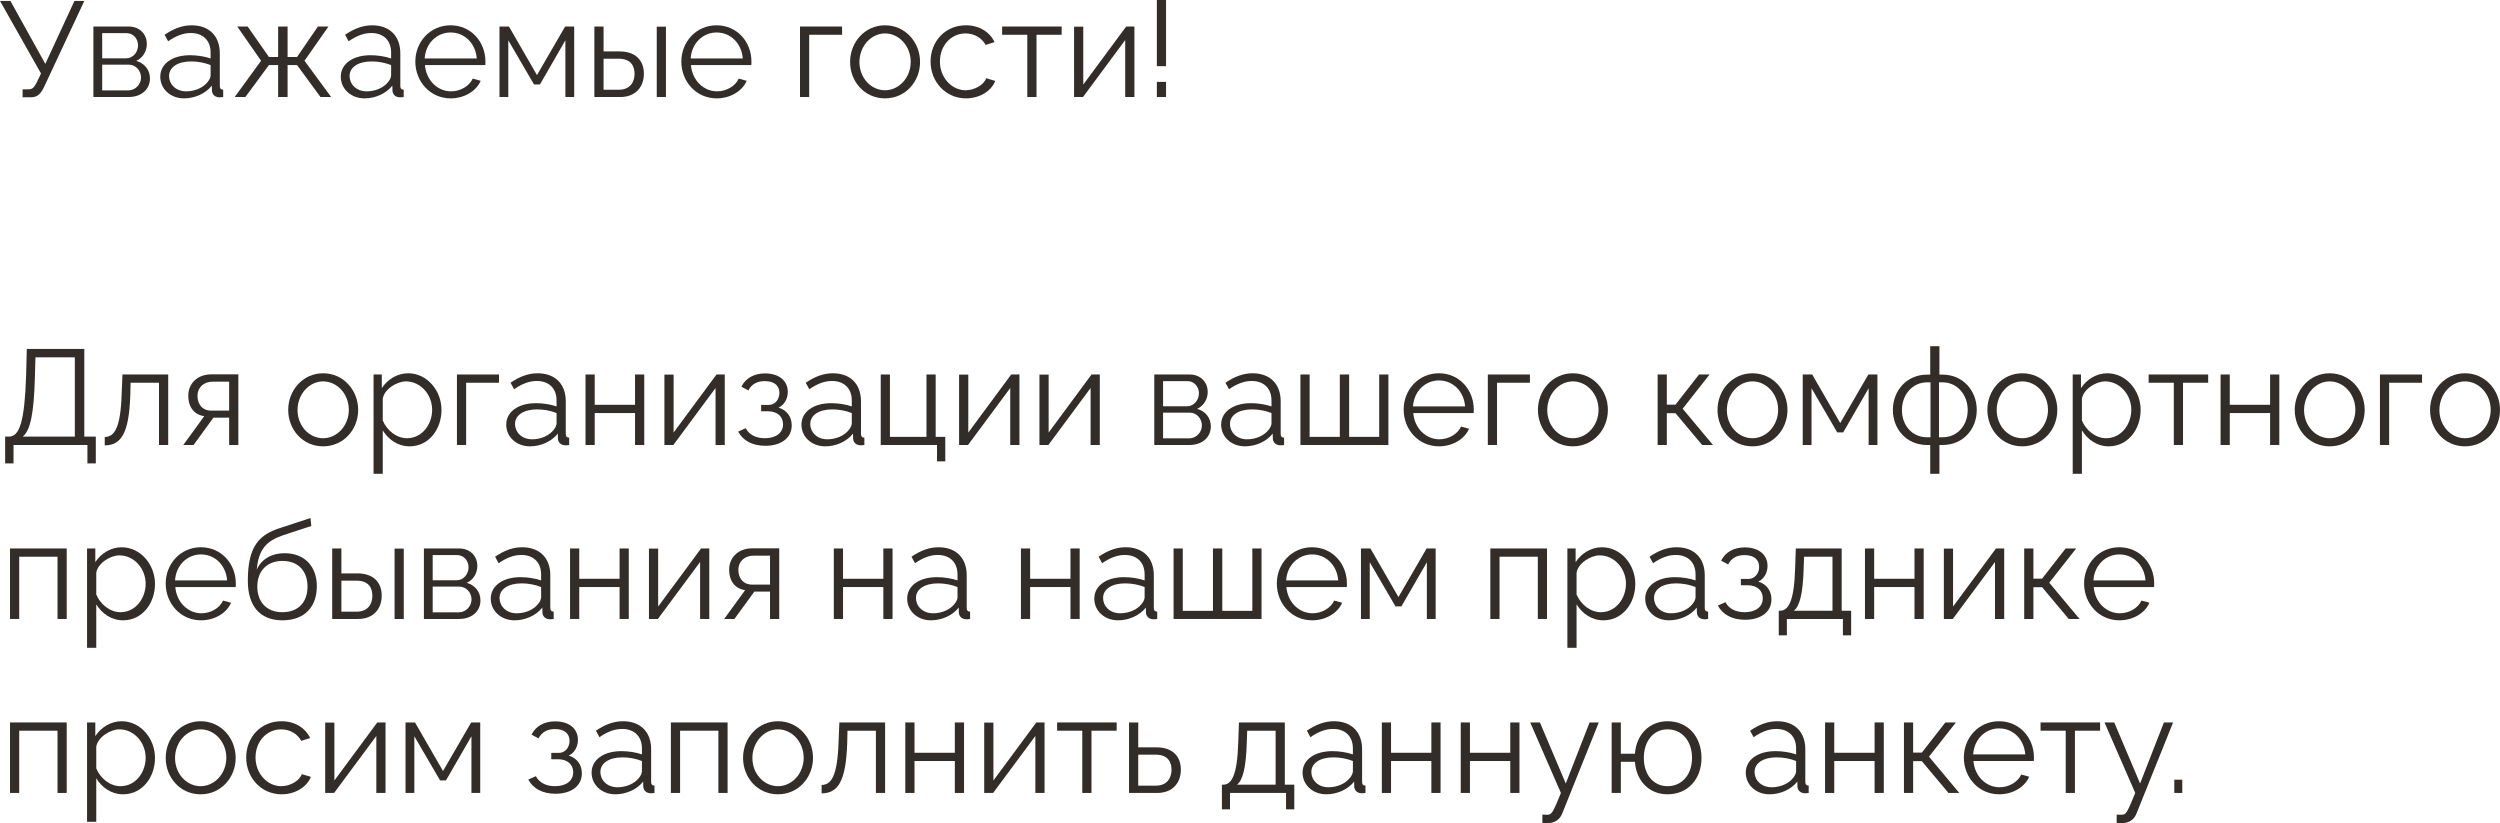 <?xml version="1.0" encoding="UTF-8"?> <svg xmlns="http://www.w3.org/2000/svg" viewBox="0 0 258.648 85.168" fill="none"><path d="M2.338 10.066V9.24H2.968C3.388 9.24 3.542 9.002 3.808 8.512L4.242 7.602L0 0.098H1.078L4.69 6.608L7.7 0.098H8.722L4.564 8.988C4.186 9.758 3.864 10.066 3.164 10.066H2.338Z" fill="#322D29"></path><path d="M9.663 10.038V2.744H13.303C14.549 2.744 15.193 3.64 15.193 4.536C15.193 5.306 14.787 5.978 14.101 6.3C14.941 6.538 15.515 7.224 15.515 8.106C15.515 9.282 14.591 10.038 13.303 10.038H9.663ZM10.573 6.034H13.051C13.779 6.034 14.283 5.376 14.283 4.69C14.283 4.018 13.793 3.43 13.107 3.43H10.573V6.034ZM10.573 9.352H13.275C14.017 9.352 14.591 8.708 14.591 8.022C14.591 7.308 14.045 6.692 13.331 6.692H10.573V9.352Z" fill="#322D29"></path><path d="M16.581 7.938C16.581 6.594 17.841 5.712 19.661 5.712C20.375 5.712 21.187 5.838 21.789 6.048V5.432C21.789 4.2 21.019 3.416 19.731 3.416C18.961 3.416 18.205 3.71 17.393 4.27L17.029 3.598C17.967 2.954 18.877 2.618 19.829 2.618C21.621 2.618 22.741 3.71 22.741 5.516V8.89C22.741 9.156 22.853 9.268 23.091 9.282V10.038C22.881 10.066 22.741 10.08 22.657 10.066C22.181 10.052 21.943 9.702 21.929 9.394L21.915 8.862C21.257 9.702 20.123 10.178 19.045 10.178C17.617 10.178 16.581 9.184 16.581 7.938ZM21.467 8.498C21.677 8.26 21.789 7.98 21.789 7.798V6.734C21.159 6.482 20.459 6.356 19.773 6.356C18.401 6.356 17.491 6.944 17.491 7.868C17.491 8.68 18.149 9.45 19.269 9.45C20.179 9.45 21.033 9.058 21.467 8.498Z" fill="#322D29"></path><path d="M24.28 10.038L27.01 6.286L24.546 2.744H25.624L27.822 5.894H28.774V2.744H29.754V5.894H30.734L32.89 2.744H33.982L31.504 6.286L34.262 10.038H33.156L30.734 6.734H29.754V10.038H28.774V6.734H27.822L25.386 10.038H24.28Z" fill="#322D29"></path><path d="M35.257 7.938C35.257 6.594 36.517 5.712 38.337 5.712C39.051 5.712 39.863 5.838 40.465 6.048V5.432C40.465 4.2 39.695 3.416 38.407 3.416C37.637 3.416 36.881 3.71 36.069 4.27L35.705 3.598C36.643 2.954 37.553 2.618 38.505 2.618C40.297 2.618 41.417 3.71 41.417 5.516V8.89C41.417 9.156 41.529 9.268 41.767 9.282V10.038C41.557 10.066 41.417 10.08 41.333 10.066C40.857 10.052 40.619 9.702 40.605 9.394L40.591 8.862C39.933 9.702 38.799 10.178 37.721 10.178C36.293 10.178 35.257 9.184 35.257 7.938ZM40.143 8.498C40.353 8.26 40.465 7.98 40.465 7.798V6.734C39.835 6.482 39.135 6.356 38.449 6.356C37.077 6.356 36.167 6.944 36.167 7.868C36.167 8.68 36.825 9.45 37.945 9.45C38.855 9.45 39.709 9.058 40.143 8.498Z" fill="#322D29"></path><path d="M46.624 10.178C44.51 10.178 42.97 8.442 42.97 6.37C42.97 4.326 44.51 2.618 46.61 2.618C48.752 2.618 50.222 4.354 50.222 6.356C50.222 6.51 50.222 6.664 50.208 6.734H43.964C44.09 8.302 45.266 9.45 46.666 9.45C47.618 9.45 48.556 8.918 48.906 8.134L49.732 8.358C49.284 9.422 48.038 10.178 46.624 10.178ZM43.936 6.048H49.326C49.2 4.466 48.052 3.36 46.624 3.36C45.196 3.36 44.034 4.48 43.936 6.048Z" fill="#322D29"></path><path d="M51.677 10.038V2.744H52.657L55.555 7.77L58.467 2.744H59.405V10.038H58.495V4.172L55.863 8.736H55.247L52.587 4.172V10.038H51.677Z" fill="#322D29"></path><path d="M61.493 10.038V2.744H62.445V5.32H64.097C65.763 5.32 66.617 6.258 66.617 7.63C66.617 8.974 65.777 10.038 64.167 10.038H61.493ZM67.947 10.038V2.758H68.899V10.038H67.947ZM62.445 9.282H64.041C65.175 9.282 65.651 8.498 65.651 7.644C65.651 6.818 65.259 6.076 64.013 6.076H62.445V9.282Z" fill="#322D29"></path><path d="M74.145 10.178C72.031 10.178 70.491 8.442 70.491 6.37C70.491 4.326 72.031 2.618 74.131 2.618C76.273 2.618 77.743 4.354 77.743 6.356C77.743 6.51 77.743 6.664 77.729 6.734H71.485C71.611 8.302 72.787 9.45 74.187 9.45C75.139 9.45 76.077 8.918 76.427 8.134L77.253 8.358C76.805 9.422 75.559 10.178 74.145 10.178ZM71.457 6.048H76.847C76.721 4.466 75.573 3.36 74.145 3.36C72.717 3.36 71.555 4.48 71.457 6.048Z" fill="#322D29"></path><path d="M82.767 10.038V2.744H87.121V3.598H83.718V10.038H82.767Z" fill="#322D29"></path><path d="M87.95 6.412C87.95 4.368 89.476 2.618 91.562 2.618C93.662 2.618 95.188 4.368 95.188 6.412C95.188 8.442 93.676 10.178 91.562 10.178C89.448 10.178 87.95 8.442 87.95 6.412ZM91.562 9.338C93.018 9.338 94.222 8.022 94.222 6.398C94.222 4.774 93.018 3.458 91.562 3.458C90.12 3.458 88.916 4.788 88.916 6.426C88.916 8.05 90.106 9.338 91.562 9.338Z" fill="#322D29"></path><path d="M99.945 10.178C97.817 10.178 96.276 8.442 96.276 6.37C96.276 4.298 97.774 2.618 99.931 2.618C101.302 2.618 102.381 3.29 102.898 4.354L101.974 4.648C101.568 3.906 100.784 3.458 99.889 3.458C98.404 3.458 97.243 4.704 97.243 6.37C97.243 8.022 98.461 9.338 99.903 9.338C100.84 9.338 101.807 8.764 102.03 8.092L102.969 8.372C102.562 9.422 101.344 10.178 99.945 10.178Z" fill="#322D29"></path><path d="M106.284 10.038V3.598H103.68V2.744H109.84V3.598H107.236V10.038H106.284Z" fill="#322D29"></path><path d="M111.122 10.038V2.758H112.074V8.75L116.512 2.744H117.366V10.038H116.414V4.144L112.046 10.038H111.122Z" fill="#322D29"></path><path d="M119.687 6.846V0H120.638V6.846H119.687ZM119.687 10.038V8.47H120.638V10.038H119.687Z" fill="#322D29"></path><path d="M0.532 47.942V45.17H0.952C2.002 45.156 2.548 43.658 2.702 38.842L2.772 36.098H8.722V45.17H9.912V47.942H9.044V46.038H1.4V47.942H0.532ZM2.352 45.17H7.742V36.966H3.668L3.612 38.954C3.514 42.748 3.15 44.54 2.352 45.17Z" fill="#322D29"></path><path d="M10.836 46.08V45.212C11.816 45.198 12.474 44.33 12.586 40.774L12.67 38.744H17.402V46.038H16.45V39.598H13.51L13.482 40.858C13.356 44.918 12.488 46.066 10.836 46.08Z" fill="#322D29"></path><path d="M18.961 46.038L21.131 43.056C20.137 42.916 19.479 42.174 19.479 40.928C19.479 39.682 20.417 38.73 21.873 38.73H24.659V46.038H23.707V43.21H22.083L20.025 46.038H18.961ZM21.859 42.482H23.707V39.486H22.027C21.061 39.486 20.431 40.102 20.431 40.942C20.431 41.796 20.907 42.482 21.859 42.482Z" fill="#322D29"></path><path d="M29.818 42.412C29.818 40.368 31.343 38.618 33.429 38.618C35.53 38.618 37.055 40.368 37.055 42.412C37.055 44.442 35.544 46.178 33.429 46.178C31.315 46.178 29.818 44.442 29.818 42.412ZM33.429 45.338C34.886 45.338 36.09 44.022 36.09 42.398C36.09 40.774 34.886 39.458 33.429 39.458C31.987 39.458 30.783 40.788 30.783 42.426C30.783 44.05 31.973 45.338 33.429 45.338Z" fill="#322D29"></path><path d="M39.6 44.526V49.02H38.648V38.744H39.502V40.158C40.09 39.248 41.112 38.618 42.218 38.618C44.22 38.618 45.676 40.452 45.676 42.398C45.676 44.456 44.332 46.178 42.372 46.178C41.154 46.178 40.174 45.464 39.6 44.526ZM44.71 42.398C44.71 40.83 43.52 39.458 41.994 39.458C41.042 39.458 39.74 40.284 39.6 41.264V43.504C40.034 44.54 41.028 45.338 42.106 45.338C43.688 45.338 44.71 43.882 44.71 42.398Z" fill="#322D29"></path><path d="M47.274 46.038V38.744H51.628V39.598H48.226V46.038H47.274Z" fill="#322D29"></path><path d="M52.374 43.938C52.374 42.594 53.634 41.712 55.454 41.712C56.168 41.712 56.98 41.838 57.582 42.048V41.432C57.582 40.2 56.812 39.416 55.524 39.416C54.754 39.416 53.998 39.71 53.186 40.27L52.822 39.598C53.76 38.954 54.67 38.618 55.622 38.618C57.414 38.618 58.534 39.71 58.534 41.516V44.89C58.534 45.156 58.646 45.268 58.884 45.282V46.038C58.674 46.066 58.534 46.08 58.45 46.066C57.974 46.052 57.736 45.702 57.722 45.394L57.708 44.862C57.05 45.702 55.916 46.178 54.838 46.178C53.41 46.178 52.374 45.184 52.374 43.938ZM57.26 44.498C57.47 44.26 57.582 43.98 57.582 43.798V42.734C56.952 42.482 56.252 42.356 55.566 42.356C54.194 42.356 53.284 42.944 53.284 43.868C53.284 44.68 53.942 45.45 55.062 45.45C55.972 45.45 56.826 45.058 57.26 44.498Z" fill="#322D29"></path><path d="M60.577 46.038V38.744H61.529V41.88H65.701V38.744H66.653V46.038H65.701V42.734H61.529V46.038H60.577Z" fill="#322D29"></path><path d="M68.739 46.038V38.758H69.691V44.75L74.129 38.744H74.983V46.038H74.031V40.144L69.663 46.038H68.739Z" fill="#322D29"></path><path d="M79.18 46.122C77.836 46.122 76.856 45.576 76.366 44.652L77.15 44.302C77.5 44.96 78.186 45.338 79.138 45.338C80.286 45.338 81.014 44.778 81.014 43.896C81.014 43.112 80.44 42.566 79.488 42.552H78.746V41.894H79.544C80.16 41.894 80.636 41.348 80.636 40.648C80.636 39.906 80.118 39.43 79.124 39.43C78.298 39.43 77.752 39.766 77.43 40.396L76.702 40.004C77.136 39.136 78.004 38.632 79.152 38.632C80.538 38.632 81.504 39.346 81.504 40.55C81.504 41.25 81.154 41.88 80.552 42.174C81.42 42.44 81.91 43.126 81.91 44.008C81.91 45.338 80.776 46.122 79.18 46.122Z" fill="#322D29"></path><path d="M82.917 43.938C82.917 42.594 84.177 41.712 85.997 41.712C86.711 41.712 87.523 41.838 88.125 42.048V41.432C88.125 40.2 87.355 39.416 86.067 39.416C85.297 39.416 84.541 39.71 83.729 40.27L83.365 39.598C84.303 38.954 85.213 38.618 86.165 38.618C87.957 38.618 89.077 39.71 89.077 41.516V44.89C89.077 45.156 89.189 45.268 89.427 45.282V46.038C89.217 46.066 89.077 46.08 88.993 46.066C88.517 46.052 88.279 45.702 88.265 45.394L88.251 44.862C87.593 45.702 86.459 46.178 85.381 46.178C83.953 46.178 82.917 45.184 82.917 43.938ZM87.803 44.498C88.013 44.26 88.125 43.98 88.125 43.798V42.734C87.495 42.482 86.795 42.356 86.109 42.356C84.737 42.356 83.827 42.944 83.827 43.868C83.827 44.68 84.485 45.45 85.605 45.45C86.515 45.45 87.369 45.058 87.803 44.498Z" fill="#322D29"></path><path d="M96.944 47.732V46.038H91.12V38.744H92.072V45.198H95.852V38.744H96.804V45.198H97.798V47.732H96.944Z" fill="#322D29"></path><path d="M99.227 46.038V38.758H100.179V44.75L104.617 38.744H105.471V46.038H104.519V40.144L100.151 46.038H99.227Z" fill="#322D29"></path><path d="M107.54 46.038V38.758H108.492V44.75L112.93 38.744H113.784V46.038H112.832V40.144L108.464 46.038H107.54Z" fill="#322D29"></path><path d="M119.421 46.038V38.744H123.061C124.307 38.744 124.951 39.64 124.951 40.536C124.951 41.306 124.545 41.978 123.859 42.3C124.699 42.538 125.273 43.224 125.273 44.106C125.273 45.282 124.349 46.038 123.061 46.038H119.421ZM120.331 42.034H122.809C123.537 42.034 124.041 41.376 124.041 40.69C124.041 40.018 123.551 39.43 122.865 39.43H120.331V42.034ZM120.331 45.352H123.033C123.775 45.352 124.349 44.708 124.349 44.022C124.349 43.308 123.803 42.692 123.089 42.692H120.331V45.352Z" fill="#322D29"></path><path d="M126.339 43.938C126.339 42.594 127.599 41.712 129.419 41.712C130.133 41.712 130.945 41.838 131.547 42.048V41.432C131.547 40.2 130.777 39.416 129.489 39.416C128.719 39.416 127.963 39.71 127.151 40.27L126.787 39.598C127.725 38.954 128.635 38.618 129.587 38.618C131.379 38.618 132.499 39.71 132.499 41.516V44.89C132.499 45.156 132.611 45.268 132.849 45.282V46.038C132.639 46.066 132.499 46.08 132.415 46.066C131.939 46.052 131.701 45.702 131.687 45.394L131.673 44.862C131.015 45.702 129.881 46.178 128.803 46.178C127.375 46.178 126.339 45.184 126.339 43.938ZM131.225 44.498C131.435 44.26 131.547 43.98 131.547 43.798V42.734C130.917 42.482 130.217 42.356 129.531 42.356C128.159 42.356 127.249 42.944 127.249 43.868C127.249 44.68 127.907 45.45 129.027 45.45C129.937 45.45 130.791 45.058 131.225 44.498Z" fill="#322D29"></path><path d="M134.542 46.038V38.744H135.494V45.198H138.616V38.744H139.582V45.198H142.69V38.744H143.642V46.038H134.542Z" fill="#322D29"></path><path d="M148.876 46.178C146.762 46.178 145.222 44.442 145.222 42.37C145.222 40.326 146.762 38.618 148.862 38.618C151.004 38.618 152.474 40.354 152.474 42.356C152.474 42.51 152.474 42.664 152.46 42.734H146.216C146.342 44.302 147.518 45.45 148.918 45.45C149.87 45.45 150.808 44.918 151.158 44.134L151.984 44.358C151.536 45.422 150.29 46.178 148.876 46.178ZM146.188 42.048H151.578C151.452 40.466 150.304 39.36 148.876 39.36C147.448 39.36 146.286 40.48 146.188 42.048Z" fill="#322D29"></path><path d="M153.929 46.038V38.744H158.283V39.598H154.881V46.038H153.929Z" fill="#322D29"></path><path d="M159.113 42.412C159.113 40.368 160.638 38.618 162.724 38.618C164.825 38.618 166.35 40.368 166.35 42.412C166.35 44.442 164.839 46.178 162.724 46.178C160.61 46.178 159.113 44.442 159.113 42.412ZM162.724 45.338C164.18 45.338 165.384 44.022 165.384 42.398C165.384 40.774 164.18 39.458 162.724 39.458C161.282 39.458 160.078 40.788 160.078 42.426C160.078 44.05 161.268 45.338 162.724 45.338Z" fill="#322D29"></path><path d="M171.497 46.038V38.744H172.449V41.866H173.345L175.781 38.744H176.873L174.087 42.286L177.223 46.038H176.103L173.345 42.748H172.449V46.038H171.497Z" fill="#322D29"></path><path d="M177.692 42.412C177.692 40.368 179.218 38.618 181.305 38.618C183.404 38.618 184.93 40.368 184.93 42.412C184.93 44.442 183.418 46.178 181.305 46.178C179.19 46.178 177.692 44.442 177.692 42.412ZM181.305 45.338C182.76 45.338 183.965 44.022 183.965 42.398C183.965 40.774 182.76 39.458 181.305 39.458C179.862 39.458 178.659 40.788 178.659 42.426C178.659 44.05 179.848 45.338 181.305 45.338Z" fill="#322D29"></path><path d="M186.509 46.038V38.744H187.489L190.387 43.77L193.299 38.744H194.237V46.038H193.327V40.172L190.695 44.736H190.079L187.419 40.172V46.038H186.509Z" fill="#322D29"></path><path d="M199.699 49.02V46.038H199.377C197.221 46.038 195.835 44.372 195.835 42.412C195.835 40.438 197.249 38.758 199.377 38.758H199.699V35.818H200.651V38.758H200.973C203.101 38.758 204.515 40.438 204.515 42.412C204.515 44.372 203.129 46.038 200.973 46.038H200.651V49.02H199.699ZM199.377 45.24H199.727V39.556H199.377C197.851 39.556 196.773 40.844 196.773 42.426C196.773 44.008 197.823 45.24 199.377 45.24ZM200.609 45.24H200.973C202.513 45.24 203.577 44.008 203.577 42.426C203.577 40.844 202.499 39.556 200.973 39.556H200.609V45.24Z" fill="#322D29"></path><path d="M205.611 42.412C205.611 40.368 207.136 38.618 209.222 38.618C211.323 38.618 212.848 40.368 212.848 42.412C212.848 44.442 211.337 46.178 209.222 46.178C207.108 46.178 205.611 44.442 205.611 42.412ZM209.222 45.338C210.679 45.338 211.883 44.022 211.883 42.398C211.883 40.774 210.679 39.458 209.222 39.458C207.78 39.458 206.576 40.788 206.576 42.426C206.576 44.05 207.766 45.338 209.222 45.338Z" fill="#322D29"></path><path d="M215.393 44.526V49.02H214.441V38.744H215.295V40.158C215.883 39.248 216.905 38.618 218.011 38.618C220.013 38.618 221.469 40.452 221.469 42.398C221.469 44.456 220.125 46.178 218.165 46.178C216.947 46.178 215.967 45.464 215.393 44.526ZM220.503 42.398C220.503 40.83 219.313 39.458 217.787 39.458C216.835 39.458 215.533 40.284 215.393 41.264V43.504C215.827 44.54 216.821 45.338 217.899 45.338C219.481 45.338 220.503 43.882 220.503 42.398Z" fill="#322D29"></path><path d="M224.901 46.038V39.598H222.297V38.744H228.457V39.598H225.853V46.038H224.901Z" fill="#322D29"></path><path d="M229.739 46.038V38.744H230.691V41.88H234.863V38.744H235.815V46.038H234.863V42.734H230.691V46.038H229.739Z" fill="#322D29"></path><path d="M237.411 42.412C237.411 40.368 238.937 38.618 241.023 38.618C243.123 38.618 244.649 40.368 244.649 42.412C244.649 44.442 243.137 46.178 241.023 46.178C238.909 46.178 237.411 44.442 237.411 42.412ZM241.023 45.338C242.479 45.338 243.683 44.022 243.683 42.398C243.683 40.774 242.479 39.458 241.023 39.458C239.581 39.458 238.377 40.788 238.377 42.426C238.377 44.05 239.567 45.338 241.023 45.338Z" fill="#322D29"></path><path d="M246.227 46.038V38.744H250.582V39.598H247.179V46.038H246.227Z" fill="#322D29"></path><path d="M251.411 42.412C251.411 40.368 252.938 38.618 255.022 38.618C257.124 38.618 258.648 40.368 258.648 42.412C258.648 44.442 257.137 46.178 255.022 46.178C252.908 46.178 251.411 44.442 251.411 42.412ZM255.022 45.338C256.479 45.338 257.684 44.022 257.684 42.398C257.684 40.774 256.479 39.458 255.022 39.458C253.58 39.458 252.378 40.788 252.378 42.426C252.378 44.05 253.568 45.338 255.022 45.338Z" fill="#322D29"></path><path d="M1.036 64.038V56.744H6.902V64.038H5.95V57.598H1.988V64.038H1.036Z" fill="#322D29"></path><path d="M9.959 62.526V67.02H9.007V56.744H9.861V58.158C10.449 57.248 11.471 56.618 12.577 56.618C14.579 56.618 16.035 58.452 16.035 60.398C16.035 62.456 14.691 64.178 12.731 64.178C11.513 64.178 10.533 63.464 9.959 62.526ZM15.069 60.398C15.069 58.83 13.879 57.458 12.353 57.458C11.401 57.458 10.099 58.284 9.959 59.264V61.504C10.393 62.54 11.387 63.338 12.465 63.338C14.047 63.338 15.069 61.882 15.069 60.398Z" fill="#322D29"></path><path d="M20.798 64.178C18.684 64.178 17.144 62.442 17.144 60.37C17.144 58.326 18.684 56.618 20.784 56.618C22.926 56.618 24.396 58.354 24.396 60.356C24.396 60.51 24.396 60.664 24.382 60.734H18.138C18.264 62.302 19.44 63.45 20.84 63.45C21.792 63.45 22.73 62.918 23.08 62.134L23.906 62.358C23.458 63.422 22.212 64.178 20.798 64.178ZM18.11 60.048H23.5C23.374 58.466 22.226 57.36 20.798 57.36C19.37 57.36 18.208 58.48 18.11 60.048Z" fill="#322D29"></path><path d="M29.211 64.178C26.858 64.178 25.64 62.652 25.64 60.09C25.64 56.45 26.844 55.302 29.056 54.602L32.122 53.594L32.206 54.42L29.253 55.386C27.572 55.974 26.746 56.828 26.565 58.928C27.04 57.85 28.104 57.234 29.434 57.234C31.548 57.234 32.78 58.634 32.78 60.65C32.78 62.778 31.52 64.178 29.211 64.178ZM29.211 63.338C30.876 63.338 31.815 62.288 31.815 60.692C31.815 59.124 30.904 58.032 29.211 58.032C27.74 58.032 26.621 58.97 26.621 60.692C26.621 62.218 27.53 63.338 29.211 63.338Z" fill="#322D29"></path><path d="M34.368 64.038V56.744H35.32V59.32H36.972C38.638 59.32 39.492 60.258 39.492 61.63C39.492 62.974 38.652 64.038 37.042 64.038H34.368ZM40.822 64.038V56.758H41.774V64.038H40.822ZM35.32 63.282H36.916C38.05 63.282 38.526 62.498 38.526 61.644C38.526 60.818 38.134 60.076 36.888 60.076H35.32V63.282Z" fill="#322D29"></path><path d="M43.856 64.038V56.744H47.496C48.742 56.744 49.386 57.64 49.386 58.536C49.386 59.306 48.98 59.978 48.294 60.3C49.134 60.538 49.708 61.224 49.708 62.106C49.708 63.282 48.784 64.038 47.496 64.038H43.856ZM44.766 60.034H47.244C47.972 60.034 48.476 59.376 48.476 58.69C48.476 58.018 47.986 57.43 47.3 57.43H44.766V60.034ZM44.766 63.352H47.468C48.21 63.352 48.784 62.708 48.784 62.022C48.784 61.308 48.238 60.692 47.524 60.692H44.766V63.352Z" fill="#322D29"></path><path d="M50.775 61.938C50.775 60.594 52.035 59.712 53.855 59.712C54.569 59.712 55.381 59.838 55.983 60.048V59.432C55.983 58.2 55.213 57.416 53.925 57.416C53.154 57.416 52.398 57.71 51.586 58.27L51.222 57.598C52.161 56.954 53.07 56.618 54.023 56.618C55.815 56.618 56.934 57.71 56.934 59.516V62.89C56.934 63.156 57.047 63.268 57.285 63.282V64.038C57.075 64.066 56.934 64.08 56.85 64.066C56.375 64.052 56.136 63.702 56.122 63.394L56.108 62.862C55.45 63.702 54.316 64.178 53.239 64.178C51.81 64.178 50.775 63.184 50.775 61.938ZM55.66 62.498C55.871 62.26 55.983 61.98 55.983 61.798V60.734C55.353 60.482 54.653 60.356 53.967 60.356C52.595 60.356 51.684 60.944 51.684 61.868C51.684 62.68 52.342 63.45 53.463 63.45C54.372 63.45 55.227 63.058 55.66 62.498Z" fill="#322D29"></path><path d="M58.977 64.038V56.744H59.929V59.88H64.101V56.744H65.053V64.038H64.101V60.734H59.929V64.038H58.977Z" fill="#322D29"></path><path d="M67.14 64.038V56.758H68.092V62.75L72.53 56.744H73.383V64.038H72.432V58.144L68.064 64.038H67.14Z" fill="#322D29"></path><path d="M74.92 64.038L77.09 61.056C76.096 60.916 75.438 60.174 75.438 58.928C75.438 57.682 76.376 56.73 77.832 56.73H80.618V64.038H79.666V61.21H78.042L75.984 64.038H74.92ZM77.818 60.482H79.666V57.486H77.986C77.02 57.486 76.39 58.102 76.39 58.942C76.39 59.796 76.866 60.482 77.818 60.482Z" fill="#322D29"></path><path d="M86.266 64.038V56.744H87.219V59.88H91.39V56.744H92.342V64.038H91.39V60.734H87.219V64.038H86.266Z" fill="#322D29"></path><path d="M93.855 61.938C93.855 60.594 95.115 59.712 96.935 59.712C97.649 59.712 98.461 59.838 99.063 60.048V59.432C99.063 58.2 98.293 57.416 97.005 57.416C96.234 57.416 95.479 57.71 94.667 58.27L94.302 57.598C95.241 56.954 96.15 56.618 97.103 56.618C98.895 56.618 100.014 57.71 100.014 59.516V62.89C100.014 63.156 100.127 63.268 100.365 63.282V64.038C100.155 64.066 100.014 64.08 99.931 64.066C99.455 64.052 99.217 63.702 99.203 63.394L99.189 62.862C98.531 63.702 97.397 64.178 96.319 64.178C94.89 64.178 93.855 63.184 93.855 61.938ZM98.74 62.498C98.951 62.26 99.063 61.98 99.063 61.798V60.734C98.433 60.482 97.733 60.356 97.047 60.356C95.675 60.356 94.765 60.944 94.765 61.868C94.765 62.68 95.423 63.45 96.543 63.45C97.452 63.45 98.307 63.058 98.74 62.498Z" fill="#322D29"></path><path d="M105.626 64.038V56.744H106.578V59.88H110.75V56.744H111.702V64.038H110.75V60.734H106.578V64.038H105.626Z" fill="#322D29"></path><path d="M113.214 61.938C113.214 60.594 114.474 59.712 116.294 59.712C117.008 59.712 117.82 59.838 118.422 60.048V59.432C118.422 58.2 117.652 57.416 116.364 57.416C115.594 57.416 114.838 57.71 114.026 58.27L113.662 57.598C114.6 56.954 115.51 56.618 116.462 56.618C118.254 56.618 119.374 57.71 119.374 59.516V62.89C119.374 63.156 119.486 63.268 119.724 63.282V64.038C119.514 64.066 119.374 64.08 119.29 64.066C118.814 64.052 118.576 63.702 118.562 63.394L118.548 62.862C117.89 63.702 116.756 64.178 115.678 64.178C114.25 64.178 113.214 63.184 113.214 61.938ZM118.1 62.498C118.31 62.26 118.422 61.98 118.422 61.798V60.734C117.792 60.482 117.092 60.356 116.406 60.356C115.034 60.356 114.124 60.944 114.124 61.868C114.124 62.68 114.782 63.45 115.902 63.45C116.812 63.45 117.666 63.058 118.1 62.498Z" fill="#322D29"></path><path d="M121.417 64.038V56.744H122.369V63.198H125.491V56.744H126.457V63.198H129.565V56.744H130.517V64.038H121.417Z" fill="#322D29"></path><path d="M135.751 64.178C133.637 64.178 132.097 62.442 132.097 60.37C132.097 58.326 133.637 56.618 135.737 56.618C137.879 56.618 139.349 58.354 139.349 60.356C139.349 60.51 139.349 60.664 139.335 60.734H133.091C133.217 62.302 134.393 63.45 135.793 63.45C136.745 63.45 137.683 62.918 138.033 62.134L138.859 62.358C138.411 63.422 137.165 64.178 135.751 64.178ZM133.063 60.048H138.453C138.327 58.466 137.179 57.36 135.751 57.36C134.323 57.36 133.161 58.48 133.063 60.048Z" fill="#322D29"></path><path d="M140.803 64.038V56.744H141.784L144.682 61.77L147.594 56.744H148.532V64.038H147.622V58.172L144.99 62.736H144.374L141.714 58.172V64.038H140.803Z" fill="#322D29"></path><path d="M154.188 64.038V56.744H160.054V64.038H159.102V57.598H155.14V64.038H154.188Z" fill="#322D29"></path><path d="M163.111 62.526V67.02H162.159V56.744H163.013V58.158C163.601 57.248 164.623 56.618 165.729 56.618C167.731 56.618 169.187 58.452 169.187 60.398C169.187 62.456 167.843 64.178 165.883 64.178C164.665 64.178 163.685 63.464 163.111 62.526ZM168.221 60.398C168.221 58.83 167.031 57.458 165.505 57.458C164.553 57.458 163.251 58.284 163.111 59.264V61.504C163.545 62.54 164.539 63.338 165.617 63.338C167.199 63.338 168.221 61.882 168.221 60.398Z" fill="#322D29"></path><path d="M170.212 61.938C170.212 60.594 171.472 59.712 173.292 59.712C174.006 59.712 174.818 59.838 175.42 60.048V59.432C175.42 58.2 174.65 57.416 173.362 57.416C172.592 57.416 171.836 57.71 171.024 58.27L170.66 57.598C171.598 56.954 172.508 56.618 173.46 56.618C175.252 56.618 176.372 57.71 176.372 59.516V62.89C176.372 63.156 176.484 63.268 176.722 63.282V64.038C176.512 64.066 176.372 64.08 176.288 64.066C175.812 64.052 175.574 63.702 175.56 63.394L175.546 62.862C174.888 63.702 173.754 64.178 172.676 64.178C171.248 64.178 170.212 63.184 170.212 61.938ZM175.098 62.498C175.308 62.26 175.42 61.98 175.42 61.798V60.734C174.79 60.482 174.09 60.356 173.404 60.356C172.032 60.356 171.122 60.944 171.122 61.868C171.122 62.68 171.78 63.45 172.9 63.45C173.81 63.45 174.664 63.058 175.098 62.498Z" fill="#322D29"></path><path d="M180.543 64.122C179.199 64.122 178.219 63.576 177.729 62.652L178.513 62.302C178.863 62.96 179.549 63.338 180.501 63.338C181.649 63.338 182.377 62.778 182.377 61.896C182.377 61.112 181.803 60.566 180.851 60.552H180.109V59.894H180.907C181.523 59.894 181.999 59.348 181.999 58.648C181.999 57.906 181.481 57.43 180.487 57.43C179.661 57.43 179.115 57.766 178.793 58.396L178.065 58.004C178.499 57.136 179.367 56.632 180.515 56.632C181.901 56.632 182.867 57.346 182.867 58.55C182.867 59.25 182.517 59.88 181.915 60.174C182.783 60.44 183.273 61.126 183.273 62.008C183.273 63.338 182.139 64.122 180.543 64.122Z" fill="#322D29"></path><path d="M184.029 65.732V63.184H184.155C184.995 63.184 185.625 62.302 185.723 58.774L185.793 56.744H190.539V63.184H191.519V65.732H190.665V64.038H184.869V65.732H184.029ZM185.597 63.184H189.587V57.598H186.647L186.605 58.858C186.521 61.476 186.185 62.708 185.597 63.184Z" fill="#322D29"></path><path d="M192.948 64.038V56.744H193.9V59.88H198.072V56.744H199.024V64.038H198.072V60.734H193.9V64.038H192.948Z" fill="#322D29"></path><path d="M201.11 64.038V56.758H202.062V62.75L206.5 56.744H207.354V64.038H206.402V58.144L202.034 64.038H201.11Z" fill="#322D29"></path><path d="M209.423 64.038V56.744H210.375V59.866H211.271L213.707 56.744H214.799L212.013 60.286L215.149 64.038H214.029L211.271 60.748H210.375V64.038H209.423Z" fill="#322D29"></path><path d="M219.272 64.178C217.158 64.178 215.618 62.442 215.618 60.37C215.618 58.326 217.158 56.618 219.258 56.618C221.4 56.618 222.87 58.354 222.87 60.356C222.87 60.51 222.87 60.664 222.856 60.734H216.612C216.738 62.302 217.914 63.45 219.314 63.45C220.266 63.45 221.204 62.918 221.554 62.134L222.38 62.358C221.932 63.422 220.686 64.178 219.272 64.178ZM216.584 60.048H221.974C221.848 58.466 220.7 57.36 219.272 57.36C217.844 57.36 216.682 58.48 216.584 60.048Z" fill="#322D29"></path><path d="M1.036 82.038V74.744H6.902V82.038H5.95V75.598H1.988V82.038H1.036Z" fill="#322D29"></path><path d="M9.959 80.526V85.02H9.007V74.744H9.861V76.158C10.449 75.248 11.471 74.618 12.577 74.618C14.579 74.618 16.035 76.452 16.035 78.398C16.035 80.456 14.691 82.178 12.731 82.178C11.513 82.178 10.533 81.464 9.959 80.526ZM15.069 78.398C15.069 76.83 13.879 75.458 12.353 75.458C11.401 75.458 10.099 76.284 9.959 77.264V79.504C10.393 80.54 11.387 81.338 12.465 81.338C14.047 81.338 15.069 79.882 15.069 78.398Z" fill="#322D29"></path><path d="M17.144 78.412C17.144 76.368 18.67 74.618 20.756 74.618C22.856 74.618 24.382 76.368 24.382 78.412C24.382 80.442 22.87 82.178 20.756 82.178C18.642 82.178 17.144 80.442 17.144 78.412ZM20.756 81.338C22.212 81.338 23.416 80.022 23.416 78.398C23.416 76.774 22.212 75.458 20.756 75.458C19.314 75.458 18.11 76.788 18.11 78.426C18.11 80.05 19.3 81.338 20.756 81.338Z" fill="#322D29"></path><path d="M29.138 82.178C27.01 82.178 25.47 80.442 25.47 78.37C25.47 76.298 26.968 74.618 29.124 74.618C30.496 74.618 31.574 75.29 32.092 76.354L31.168 76.648C30.762 75.906 29.978 75.458 29.082 75.458C27.598 75.458 26.436 76.704 26.436 78.37C26.436 80.022 27.654 81.338 29.096 81.338C30.034 81.338 31 80.764 31.224 80.092L32.162 80.372C31.756 81.422 30.538 82.178 29.138 82.178Z" fill="#322D29"></path><path d="M33.644 82.038V74.758H34.595V80.75L39.033 74.744H39.887V82.038H38.935V76.144L34.567 82.038H33.644Z" fill="#322D29"></path><path d="M41.956 82.038V74.744H42.936L45.834 79.77L48.746 74.744H49.684V82.038H48.774V76.172L46.142 80.736H45.526L42.866 76.172V82.038H41.956Z" fill="#322D29"></path><path d="M57.469 82.122C56.125 82.122 55.145 81.576 54.655 80.652L55.439 80.302C55.789 80.96 56.475 81.338 57.427 81.338C58.575 81.338 59.303 80.778 59.303 79.896C59.303 79.112 58.729 78.566 57.777 78.552H57.035V77.894H57.833C58.449 77.894 58.925 77.348 58.925 76.648C58.925 75.906 58.407 75.43 57.413 75.43C56.587 75.43 56.041 75.766 55.719 76.396L54.991 76.004C55.425 75.136 56.293 74.632 57.441 74.632C58.827 74.632 59.793 75.346 59.793 76.55C59.793 77.25 59.443 77.88 58.841 78.174C59.709 78.44 60.199 79.126 60.199 80.008C60.199 81.338 59.065 82.122 57.469 82.122Z" fill="#322D29"></path><path d="M61.206 79.938C61.206 78.594 62.466 77.712 64.286 77.712C65 77.712 65.812 77.838 66.414 78.048V77.432C66.414 76.2 65.644 75.416 64.356 75.416C63.586 75.416 62.83 75.71 62.018 76.27L61.654 75.598C62.592 74.954 63.502 74.618 64.454 74.618C66.246 74.618 67.366 75.71 67.366 77.516V80.89C67.366 81.156 67.478 81.268 67.716 81.282V82.038C67.506 82.066 67.366 82.08 67.282 82.066C66.806 82.052 66.568 81.702 66.554 81.394L66.54 80.862C65.882 81.702 64.748 82.178 63.67 82.178C62.242 82.178 61.206 81.184 61.206 79.938ZM66.092 80.498C66.302 80.26 66.414 79.98 66.414 79.798V78.734C65.784 78.482 65.084 78.356 64.398 78.356C63.026 78.356 62.116 78.944 62.116 79.868C62.116 80.68 62.774 81.45 63.894 81.45C64.804 81.45 65.658 81.058 66.092 80.498Z" fill="#322D29"></path><path d="M69.409 82.038V74.744H75.275V82.038H74.323V75.598H70.361V82.038H69.409Z" fill="#322D29"></path><path d="M76.876 78.412C76.876 76.368 78.402 74.618 80.488 74.618C82.588 74.618 84.114 76.368 84.114 78.412C84.114 80.442 82.602 82.178 80.488 82.178C78.374 82.178 76.876 80.442 76.876 78.412ZM80.488 81.338C81.944 81.338 83.148 80.022 83.148 78.398C83.148 76.774 81.944 75.458 80.488 75.458C79.046 75.458 77.842 76.788 77.842 78.426C77.842 80.05 79.032 81.338 80.488 81.338Z" fill="#322D29"></path><path d="M85.006 82.08V81.212C85.986 81.198 86.644 80.33 86.756 76.774L86.84 74.744H91.572V82.038H90.62V75.598H87.68L87.652 76.858C87.526 80.918 86.658 82.066 85.006 82.08Z" fill="#322D29"></path><path d="M93.663 82.038V74.744H94.615V77.88H98.787V74.744H99.739V82.038H98.787V78.734H94.615V82.038H93.663Z" fill="#322D29"></path><path d="M101.825 82.038V74.758H102.777V80.75L107.215 74.744H108.069V82.038H107.117V76.144L102.749 82.038H101.825Z" fill="#322D29"></path><path d="M111.972 82.038V75.598H109.368V74.744H115.528V75.598H112.924V82.038H111.972Z" fill="#322D29"></path><path d="M116.809 82.038V74.744H117.762V77.32H119.652C121.317 77.32 122.172 78.258 122.172 79.63C122.172 80.974 121.331 82.038 119.721 82.038H116.809ZM117.762 81.282H119.596C120.729 81.282 121.205 80.498 121.205 79.644C121.205 78.818 120.814 78.076 119.568 78.076H117.762V81.282Z" fill="#322D29"></path><path d="M126.416 83.732V81.184H126.542C127.382 81.184 128.012 80.302 128.11 76.774L128.18 74.744H132.926V81.184H133.906V83.732H133.052V82.038H127.256V83.732H126.416ZM127.984 81.184H131.974V75.598H129.034L128.992 76.858C128.908 79.476 128.572 80.708 127.984 81.184Z" fill="#322D29"></path><path d="M134.761 79.938C134.761 78.594 136.021 77.712 137.841 77.712C138.555 77.712 139.367 77.838 139.969 78.048V77.432C139.969 76.2 139.199 75.416 137.911 75.416C137.141 75.416 136.385 75.71 135.573 76.27L135.209 75.598C136.147 74.954 137.057 74.618 138.009 74.618C139.801 74.618 140.921 75.71 140.921 77.516V80.89C140.921 81.156 141.033 81.268 141.271 81.282V82.038C141.061 82.066 140.921 82.08 140.837 82.066C140.361 82.052 140.123 81.702 140.109 81.394L140.095 80.862C139.437 81.702 138.303 82.178 137.225 82.178C135.797 82.178 134.761 81.184 134.761 79.938ZM139.647 80.498C139.857 80.26 139.969 79.98 139.969 79.798V78.734C139.339 78.482 138.639 78.356 137.953 78.356C136.581 78.356 135.671 78.944 135.671 79.868C135.671 80.68 136.329 81.45 137.449 81.45C138.359 81.45 139.213 81.058 139.647 80.498Z" fill="#322D29"></path><path d="M142.964 82.038V74.744H143.916V77.88H148.088V74.744H149.04V82.038H148.088V78.734H143.916V82.038H142.964Z" fill="#322D29"></path><path d="M151.126 82.038V74.744H152.078V77.88H156.25V74.744H157.202V82.038H156.25V78.734H152.078V82.038H151.126Z" fill="#322D29"></path><path d="M159.572 84.278C159.823 84.292 160.104 84.306 160.216 84.278C160.565 84.236 160.734 83.9 161.49 82.038L158.312 74.744H159.319L161.994 81.058L164.458 74.744H165.41L161.63 84.152C161.42 84.698 160.958 85.146 160.146 85.16C159.978 85.174 159.809 85.174 159.572 85.132V84.278Z" fill="#322D29"></path><path d="M172.522 82.178C170.604 82.178 169.288 80.778 169.147 78.818H167.691V82.038H166.74V74.744H167.691V77.978H169.147C169.302 75.962 170.673 74.618 172.522 74.618C174.677 74.618 176.035 76.27 176.035 78.412C176.035 80.624 174.607 82.178 172.522 82.178ZM172.522 81.338C174.033 81.338 175.056 80.12 175.056 78.412C175.056 76.606 173.963 75.458 172.522 75.458C171.066 75.458 170.071 76.662 170.071 78.412C170.071 80.204 171.108 81.338 172.522 81.338Z" fill="#322D29"></path><path d="M180.616 79.938C180.616 78.594 181.876 77.712 183.696 77.712C184.41 77.712 185.222 77.838 185.824 78.048V77.432C185.824 76.2 185.054 75.416 183.766 75.416C182.996 75.416 182.24 75.71 181.428 76.27L181.064 75.598C182.002 74.954 182.912 74.618 183.864 74.618C185.656 74.618 186.776 75.71 186.776 77.516V80.89C186.776 81.156 186.888 81.268 187.126 81.282V82.038C186.916 82.066 186.776 82.08 186.692 82.066C186.216 82.052 185.978 81.702 185.964 81.394L185.95 80.862C185.292 81.702 184.158 82.178 183.08 82.178C181.652 82.178 180.616 81.184 180.616 79.938ZM185.502 80.498C185.712 80.26 185.824 79.98 185.824 79.798V78.734C185.194 78.482 184.494 78.356 183.808 78.356C182.436 78.356 181.526 78.944 181.526 79.868C181.526 80.68 182.184 81.45 183.304 81.45C184.214 81.45 185.068 81.058 185.502 80.498Z" fill="#322D29"></path><path d="M188.819 82.038V74.744H189.771V77.88H193.943V74.744H194.895V82.038H193.943V78.734H189.771V82.038H188.819Z" fill="#322D29"></path><path d="M196.981 82.038V74.744H197.933V77.866H198.829L201.265 74.744H202.357L199.571 78.286L202.707 82.038H201.587L198.829 78.748H197.933V82.038H196.981Z" fill="#322D29"></path><path d="M206.831 82.178C204.717 82.178 203.177 80.442 203.177 78.37C203.177 76.326 204.717 74.618 206.817 74.618C208.959 74.618 210.429 76.354 210.429 78.356C210.429 78.51 210.429 78.664 210.415 78.734H204.171C204.297 80.302 205.473 81.45 206.873 81.45C207.825 81.45 208.763 80.918 209.113 80.134L209.939 80.358C209.491 81.422 208.245 82.178 206.831 82.178ZM204.143 78.048H209.533C209.407 76.466 208.259 75.36 206.831 75.36C205.403 75.36 204.241 76.48 204.143 78.048Z" fill="#322D29"></path><path d="M213.718 82.038V75.598H211.114V74.744H217.274V75.598H214.67V82.038H213.718Z" fill="#322D29"></path><path d="M218.99 84.278C219.241 84.292 219.522 84.306 219.634 84.278C219.984 84.236 220.152 83.9 220.908 82.038L217.73 74.744H218.738L221.412 81.058L223.876 74.744H224.827L221.047 84.152C220.838 84.698 220.375 85.146 219.564 85.16C219.396 85.174 219.227 85.174 218.99 85.132V84.278Z" fill="#322D29"></path><path d="M224.951 82.038V80.666H225.777V82.038H224.951Z" fill="#322D29"></path></svg> 
